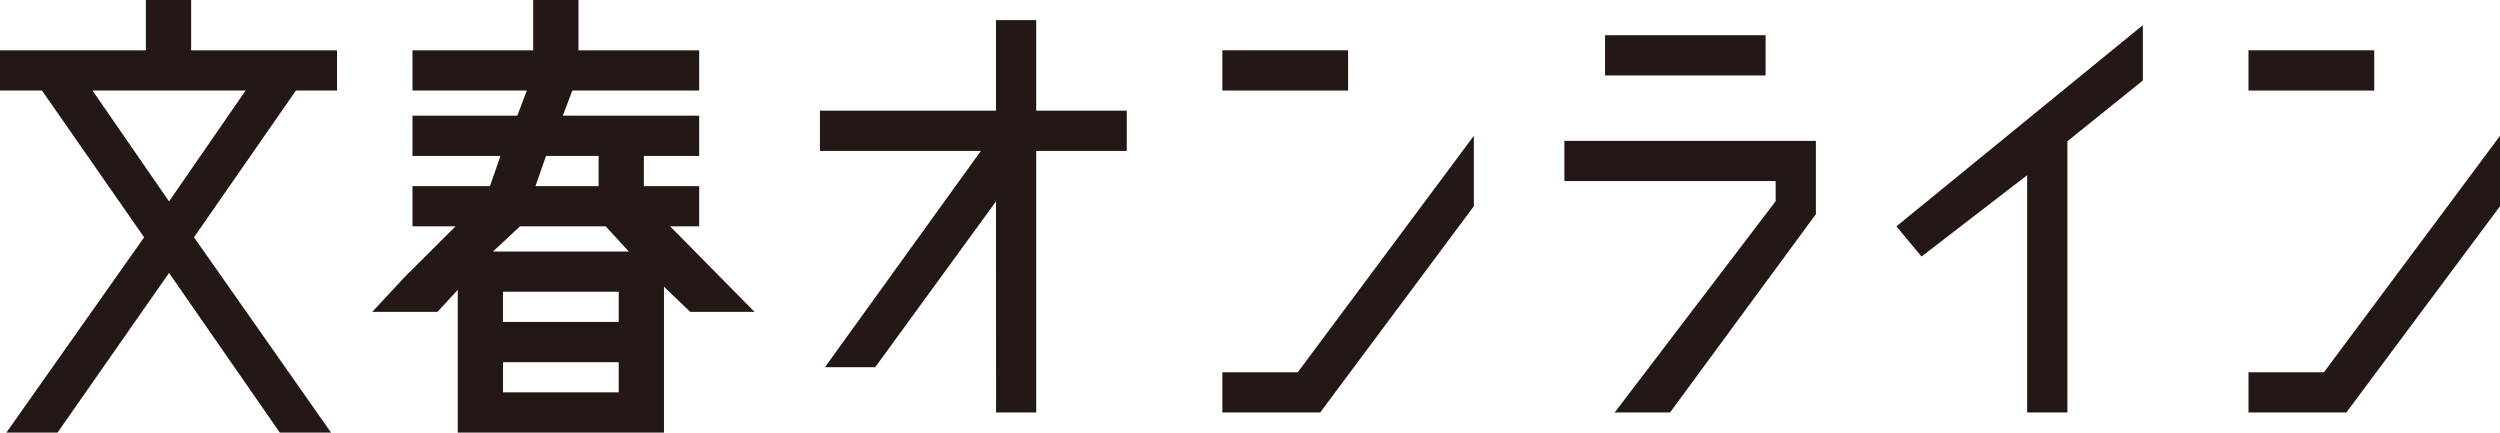 <?xml version="1.0" encoding="utf-8"?>
<!-- Generator: Adobe Illustrator 16.0.3, SVG Export Plug-In . SVG Version: 6.00 Build 0)  -->
<!DOCTYPE svg PUBLIC "-//W3C//DTD SVG 1.1//EN" "http://www.w3.org/Graphics/SVG/1.1/DTD/svg11.dtd">
<svg version="1.1" id="レイヤー_1" xmlns="http://www.w3.org/2000/svg" xmlns:xlink="http://www.w3.org/1999/xlink" x="0px"
	 y="0px" viewBox="0 0 497 86.172" enable-background="new 0 0 497 86.172" xml:space="preserve">
<path fill="#231815" d="M67,18v-8H38V0h-9v10H0v8h8.341l20.31,29.175L1.266,86h10.171l22.171-31.736L55.625,86h10.188L38.567,47.173
	L58.828,18H67z M33.609,40.037L18.39,18h30.438L33.609,40.037z"/>
<path fill="#231815" d="M150,62L150,62l-16.773-17H139v-8h-11v-6h11v-8h-27.115l1.897-5H139v-8h-24V0h-9v10H82v8h22.735l-1.897,5H82
	v8h17.502l-2.099,6H82v8h8.557L80.498,55.028l-0.001-0.002L74,62h12.963L91,57.628V86h8.838h23.445H132V57l5.21,5H150z M119,31v6
	h-12.549l2.099-6H119z M120.413,45L125,50H98l5.372-5H120.413z M123,58v6h-23v-6H123z M100,78v-6h23v6H100z"/>
<polygon fill="#231815" points="224,22 206,22 206,4 198,4 198,22 163,22 163,30 195,30 164,73 173.992,73 198,40.043 198.018,82 
	206,82 206,30 224,30 "/>
<polygon fill="#231815" points="426,5 377,45 382,51 403,34.826 403,82 411,82 411,28.08 426,16 "/>
<rect x="319.082" y="7" fill="#231815" width="31.918" height="8"/>
<polygon fill="#231815" points="361,28 311,28 311,36 353,36 353,40 321,82 332,82 361,42.572 "/>
<rect x="243" y="10" fill="#231815" width="25" height="8"/>
<polygon fill="#231815" points="293,27 258,74 243,74 243,82 262.453,82 293,41 "/>
<rect x="447" y="10" fill="#231815" width="25" height="8"/>
<polygon fill="#231815" points="497,27 462,74 447,74 447,82 466.453,82 497,41 "/>
<path fill="none" d="M8453-101"/>
<path fill="none" d="M-7930-101"/>
<path fill="none" stroke="#FF0000" stroke-miterlimit="10" d="M13.281,86.172"/>
</svg>
